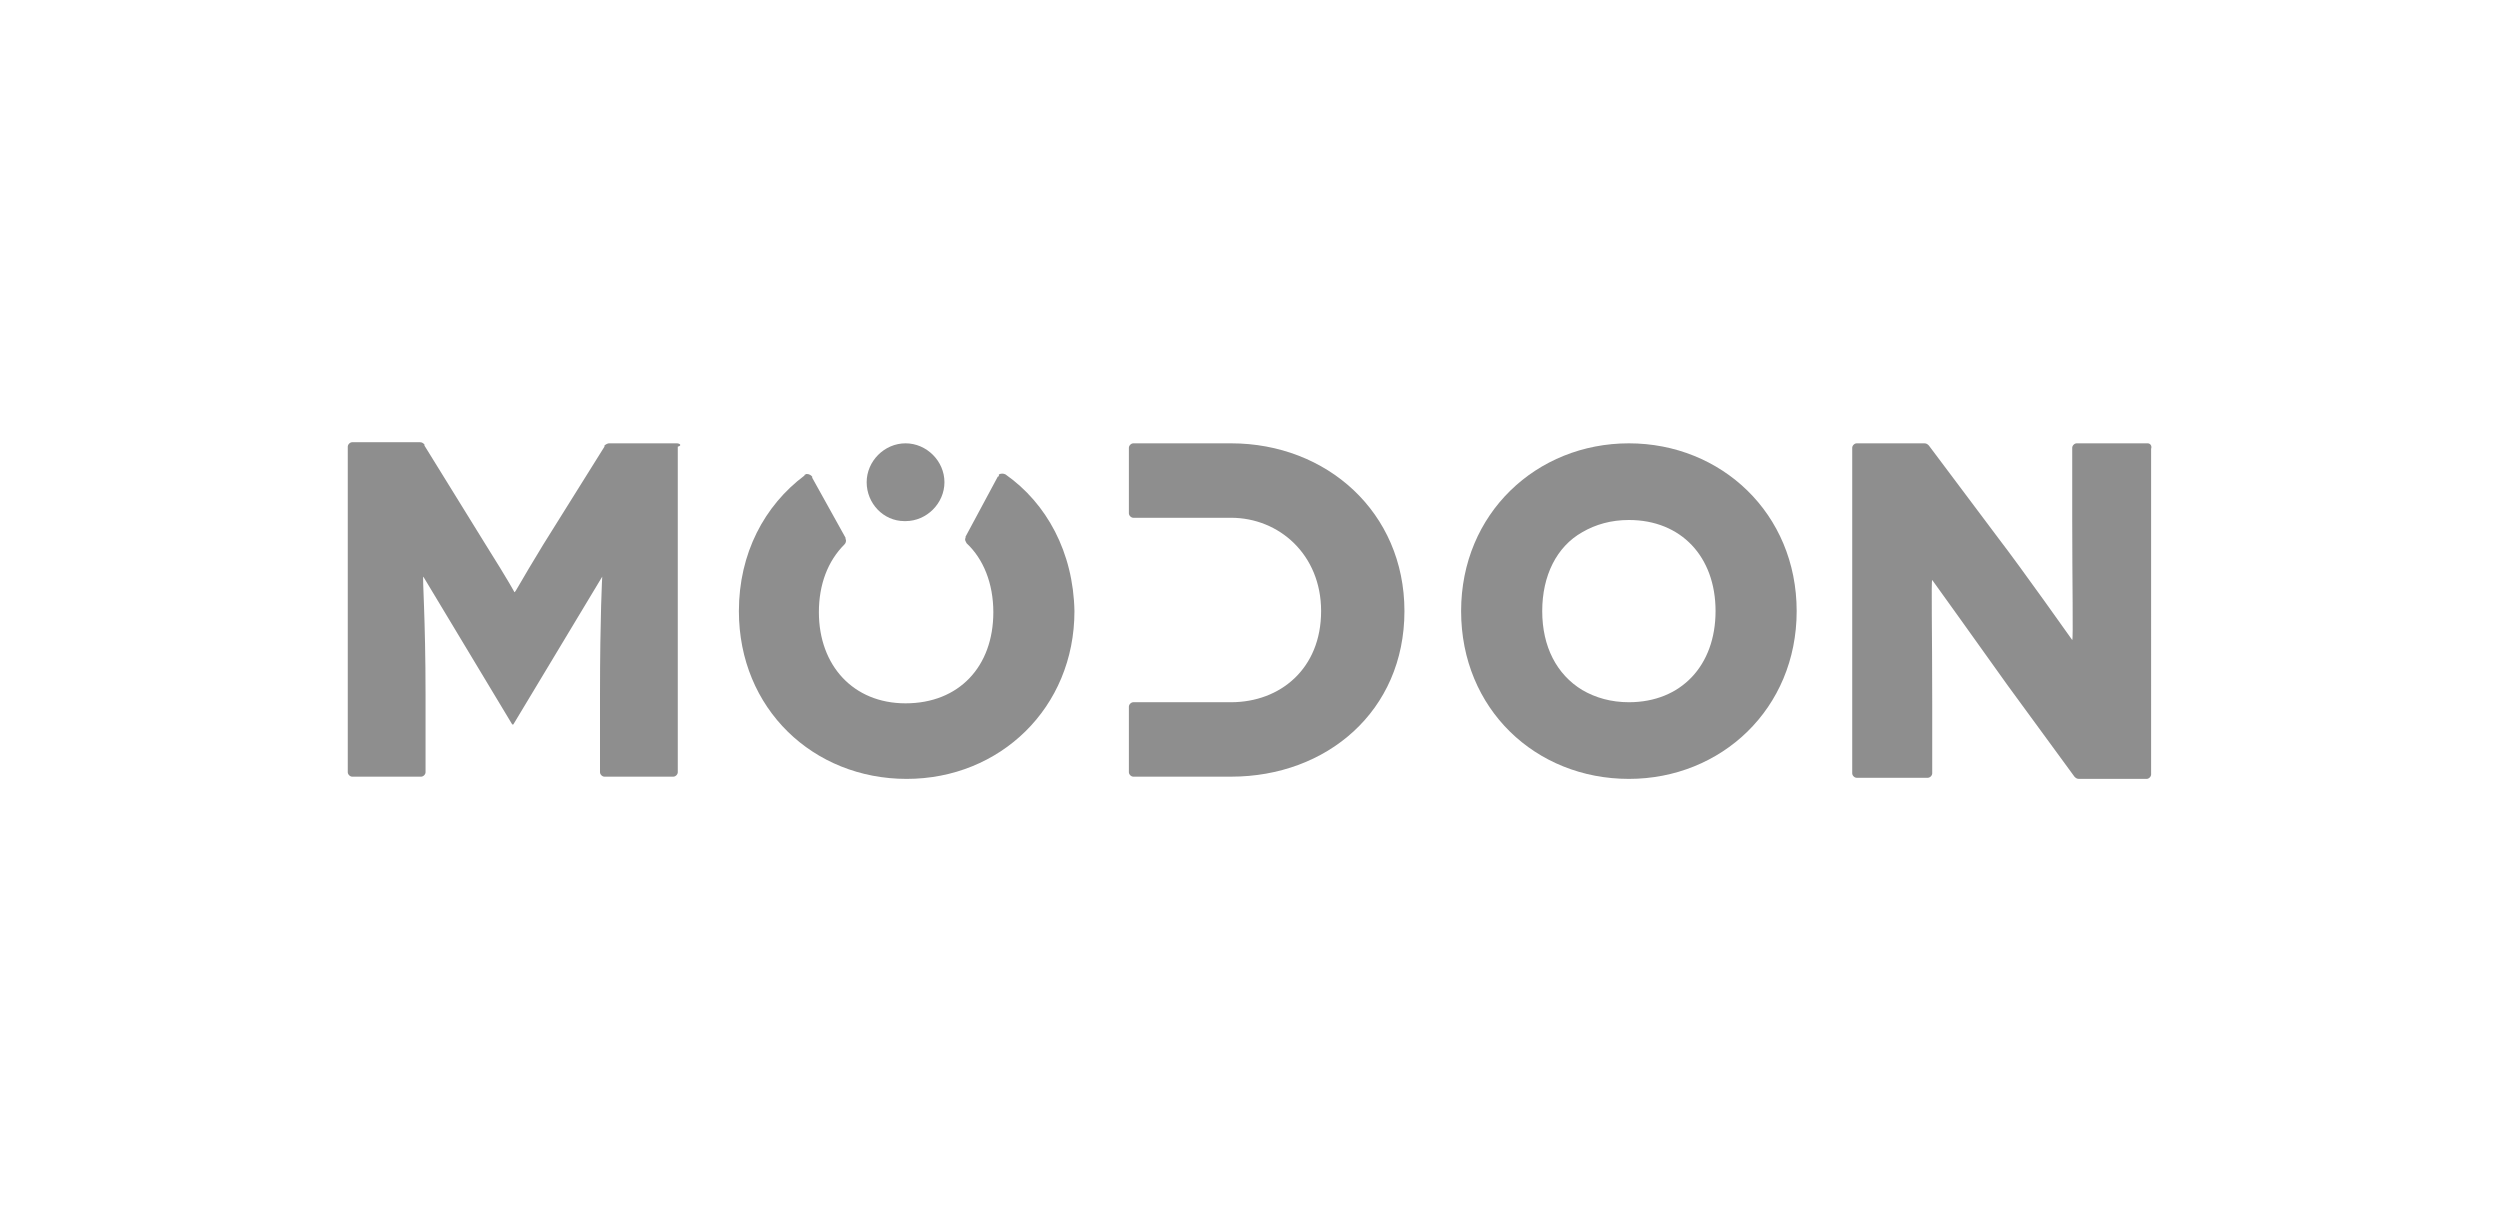 <?xml version="1.0" encoding="utf-8"?>
<!-- Generator: Adobe Illustrator 27.9.0, SVG Export Plug-In . SVG Version: 6.00 Build 0)  -->
<svg version="1.1" id="Layer_1" xmlns="http://www.w3.org/2000/svg" xmlns:xlink="http://www.w3.org/1999/xlink" x="0px" y="0px"
	 viewBox="0 0 225 110" style="enable-background:new 0 0 225 110;" xml:space="preserve">
<style type="text/css">
	.st0{fill:#8E8E8E;}
</style>
<g>
	<path class="st0" d="M193.3,39.9h-6.4c-0.2,0-0.4,0.2-0.4,0.4v6.5c0,5.5,0.1,10.8,0,10.8h0c0,0-4.6-6.5-6.6-9.1l-6.3-8.4
		c0,0,0,0,0,0c-0.1-0.1-0.2-0.2-0.4-0.2h-6.1c-0.2,0-0.4,0.2-0.4,0.4l0,29.3c0,0.2,0.2,0.4,0.4,0.4h6.4c0.2,0,0.4-0.2,0.4-0.4v-6.2
		c0-6.6-0.1-11.2,0-11.2h0c0,0,4.1,5.7,6.8,9.5l6,8.2c0.1,0.1,0.2,0.2,0.4,0.2h6.1c0.2,0,0.4-0.2,0.4-0.4V40.4
		C193.7,40.1,193.5,39.9,193.3,39.9"/>
	<path class="st0" d="M146.6,63.2c-1.6,0-3-0.4-4.2-1.1c-2.3-1.4-3.6-3.9-3.6-7.1c0-3.2,1.3-5.8,3.6-7.1c1.2-0.7,2.6-1.1,4.2-1.1
		c4.7,0,7.8,3.3,7.8,8.2C154.4,59.9,151.3,63.2,146.6,63.2 M146.6,39.9c-8.3,0-15.1,6.3-15.1,15.1c0,8.8,6.7,15.1,15.1,15.1
		c8.3,0,15.1-6.3,15.1-15.1C161.7,46.2,154.9,39.9,146.6,39.9"/>
	<path class="st0" d="M110.8,39.9l-8.8,0c-0.2,0-0.4,0.2-0.4,0.4v5.9c0,0.2,0.2,0.4,0.4,0.4h8.8c4.3,0,8.1,3.3,8.1,8.4
		c0,5.2-3.7,8.2-8.1,8.2l-8.8,0c-0.2,0-0.4,0.2-0.4,0.4v5.9c0,0.2,0.2,0.4,0.4,0.4l8.8,0c8.6,0,15.6-5.9,15.6-14.9
		C126.4,46.1,119.4,39.9,110.8,39.9"/>
	<path class="st0" d="M90.5,42.7C90.5,42.7,90.5,42.6,90.5,42.7c-0.2-0.1-0.4-0.1-0.6,0c0,0,0,0,0,0.1c0,0,0,0.1-0.1,0.1l-2.9,5.4
		c0,0,0,0,0,0.1c-0.1,0.2,0,0.3,0.1,0.5c1.5,1.4,2.4,3.6,2.4,6.2c0,4.9-3.1,8.2-7.9,8.2c-4.7,0-7.8-3.4-7.8-8.2
		c0-2.5,0.8-4.6,2.3-6.1c0.1-0.1,0.2-0.3,0.1-0.5c0,0,0-0.1,0-0.1l-3-5.4c0,0,0-0.1,0-0.1c0,0,0,0-0.1-0.1c-0.1-0.1-0.4-0.2-0.5-0.1
		c0,0-0.1,0-0.1,0.1c-3.6,2.7-5.9,7-5.9,12.2c0,8.8,6.7,15.1,15.1,15.1c8.4,0,15.1-6.4,15.1-15.1C96.6,49.7,94.2,45.3,90.5,42.7"/>
	<path class="st0" d="M81.4,46.9C81.5,46.9,81.5,46.9,81.4,46.9c0.1,0,0.1,0,0.1,0c1.9,0,3.5-1.6,3.5-3.5c0-1.9-1.6-3.5-3.5-3.5
		c-1.9,0-3.5,1.6-3.5,3.5C78,45.3,79.5,46.9,81.4,46.9"/>
	<path class="st0" d="M60.9,39.9l-6.1,0c-0.1,0-0.3,0.1-0.4,0.2l0,0.1L48.9,49c-2.2,3.6-2.5,4.3-2.6,4.3h0c0,0-0.4-0.8-2.6-4.3
		l-5.5-8.9l0-0.1c-0.1-0.1-0.2-0.2-0.4-0.2l-6.1,0c-0.2,0-0.4,0.2-0.4,0.4l0,29.3c0,0.2,0.2,0.4,0.4,0.4h6.2c0.2,0,0.4-0.2,0.4-0.4
		v-6.9c0-7.1-0.3-10.7-0.2-10.7h0l8,13.3c0,0,0,0,0,0c0,0,0,0,0,0c0,0,0.1,0,0.1,0c0,0,0,0,0,0l8-13.3h0c0,0-0.2,3.5-0.2,10.7l0,6.9
		c0,0.2,0.2,0.4,0.4,0.4l6.2,0c0.2,0,0.4-0.2,0.4-0.4l0-29.3C61.4,40.1,61.2,39.9,60.9,39.9"/>
</g>
</svg>
